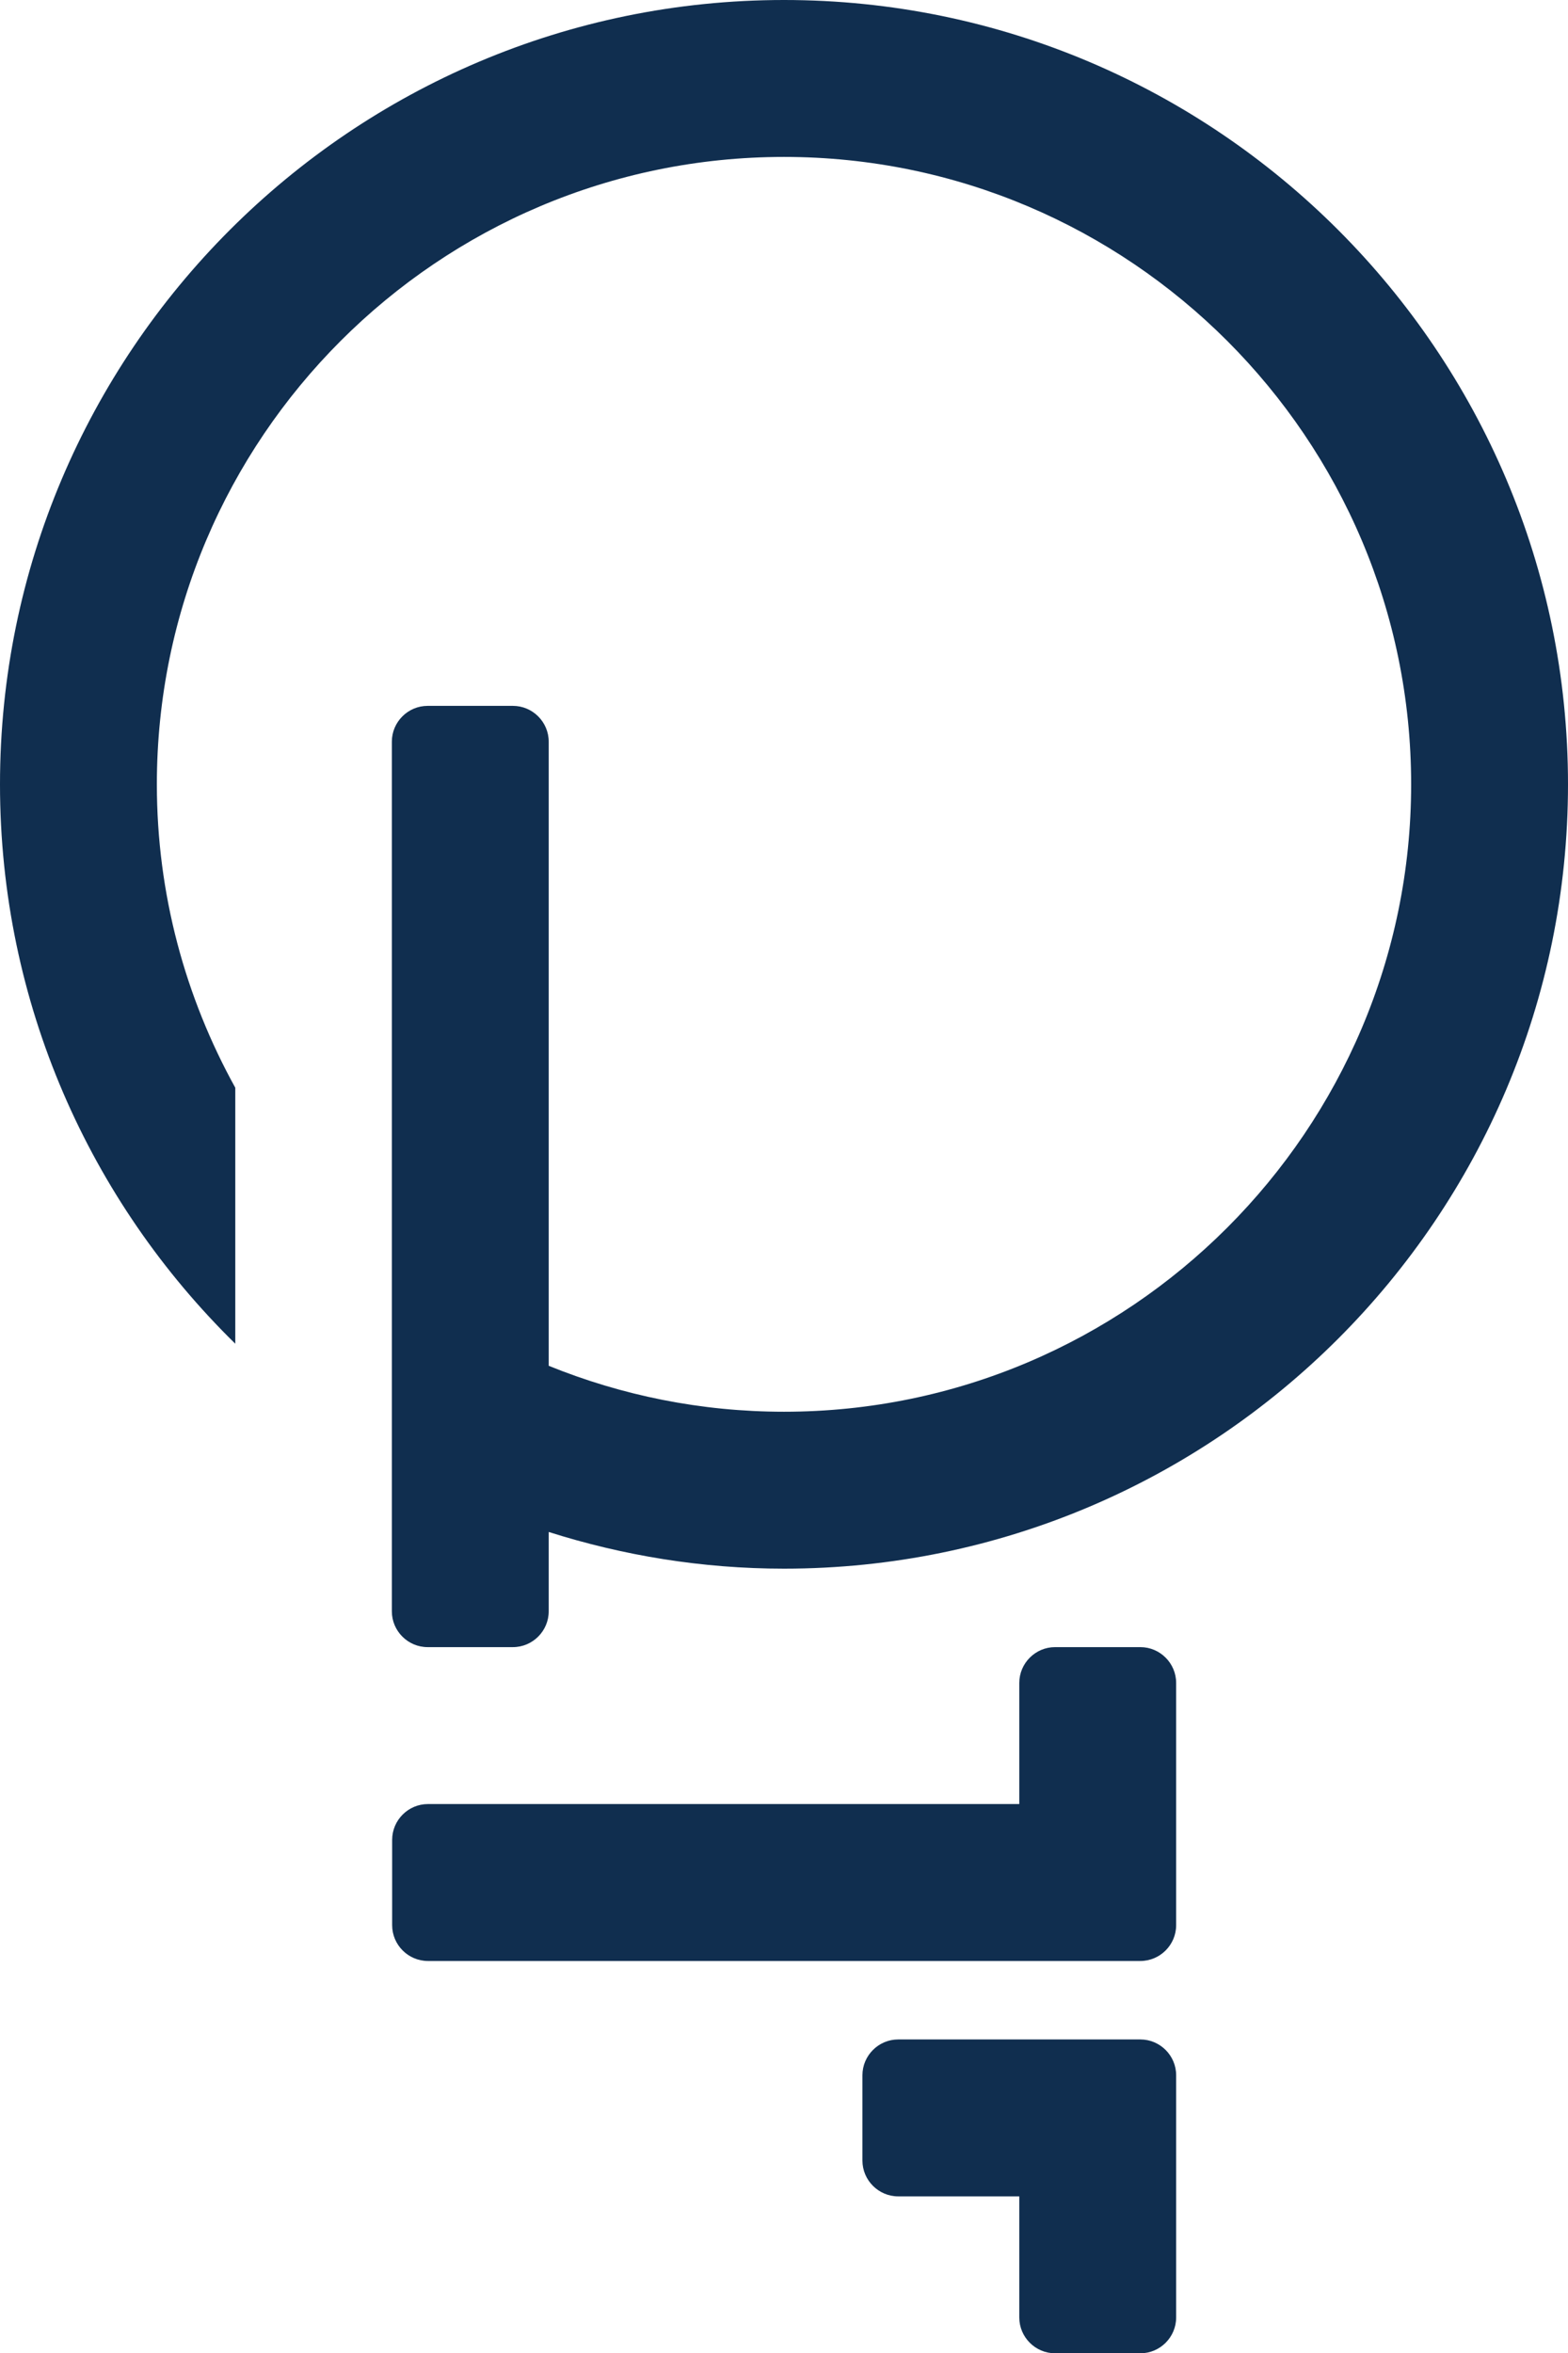 <svg xmlns="http://www.w3.org/2000/svg" id="Layer_2" data-name="Layer 2" viewBox="0 0 52.58 78.88"><defs><style>      .cls-1 {        fill: #102e4f;      }    </style></defs><g id="Layer_1-2" data-name="Layer 1"><g><path class="cls-1" d="M38.24,68.36h-8.12c-.66,0-1.2.54-1.2,1.2v2.86c0,.66.54,1.2,1.2,1.2h4.06v4.06c0,.66.54,1.2,1.2,1.2h2.86c.66,0,1.2-.54,1.2-1.2v-8.12c0-.66-.54-1.2-1.2-1.2Z"></path><path class="cls-1" d="M38.24,55.21h-2.86c-.66,0-1.2.54-1.2,1.2v4.06H14.35c-.66,0-1.2.54-1.2,1.2v2.86c0,.66.54,1.2,1.2,1.2h23.89c.66,0,1.2-.54,1.2-1.2v-8.12c0-.66-.54-1.2-1.2-1.2Z"></path><path class="cls-1" d="M26.29,0C11.79,0,0,11.79,0,26.29c0,7.34,3.02,13.98,7.89,18.75v-8.58c-1.67-3.02-2.63-6.48-2.63-10.17C5.26,14.69,14.69,5.26,26.29,5.26s21.03,9.44,21.03,21.03-9.44,21.03-21.03,21.03c-2.79,0-5.45-.55-7.89-1.54v-20.92c0-.66-.54-1.2-1.2-1.2h-2.86c-.66,0-1.2.54-1.2,1.2v29.15c0,.66.54,1.2,1.2,1.2h2.86c.66,0,1.2-.54,1.2-1.2v-2.66c2.49.79,5.14,1.23,7.89,1.23,14.5,0,26.29-11.79,26.29-26.29S40.79,0,26.29,0Z"></path></g></g></svg>